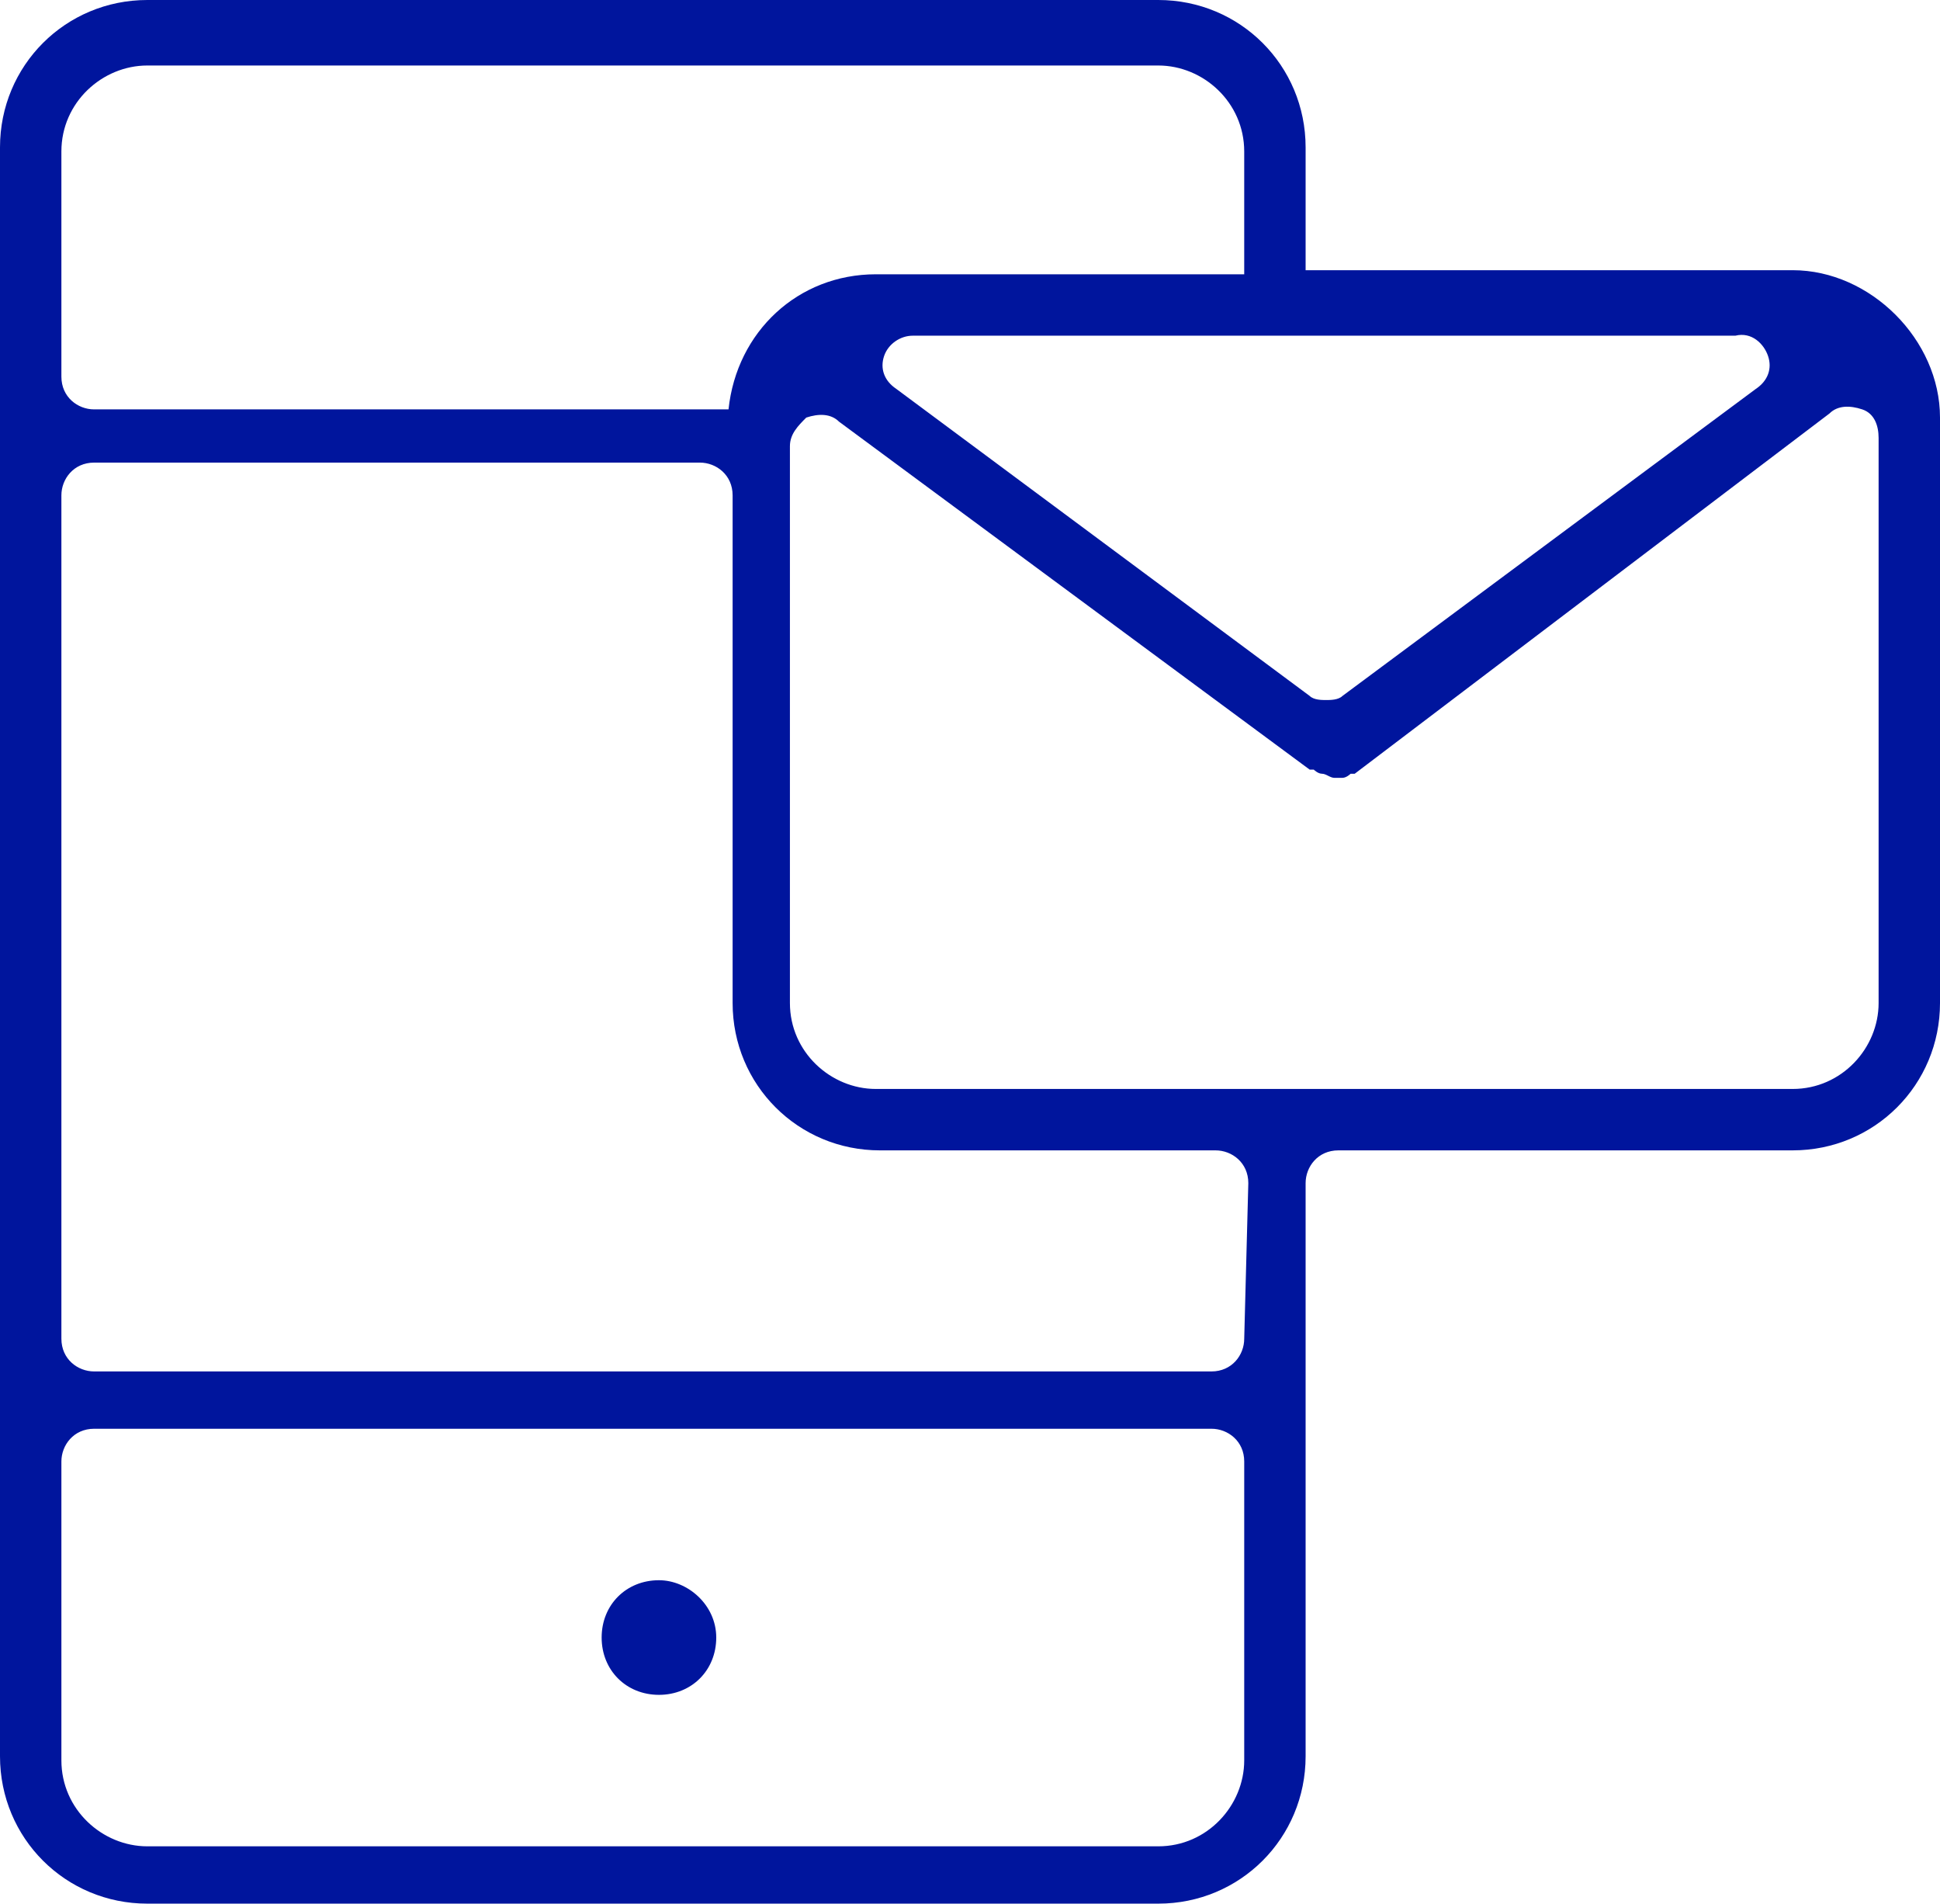 <?xml version="1.0" encoding="utf-8"?>
<!-- Generator: Adobe Illustrator 22.0.1, SVG Export Plug-In . SVG Version: 6.00 Build 0)  -->
<svg version="1.1" id="Warstwa_1" xmlns="http://www.w3.org/2000/svg" xmlns:xlink="http://www.w3.org/1999/xlink" x="0px" y="0px"
	 viewBox="0 0 47.4 46.5" enable-background="new 0 0 47.4 46.5" xml:space="preserve">
<g>
	<path fill="#00159D" d="M43.8,6.6H31.9v-3c0-2-1.6-3.6-3.6-3.6H3.6C1.6,0,0,1.6,0,3.6v39.3c0,2,1.6,3.6,3.6,3.6h24.7
		c2,0,3.6-1.6,3.6-3.6v-14c0-0.4,0.3-0.8,0.8-0.8h11.1c2,0,3.6-1.6,3.6-3.6V10.2C47.4,8.3,45.7,6.6,43.8,6.6z M43.2,8.7
		c0.1,0.3,0,0.6-0.3,0.8L32.8,17c-0.1,0.1-0.3,0.1-0.4,0.1s-0.3,0-0.4-0.1L21.9,9.5c-0.3-0.2-0.4-0.5-0.3-0.8
		c0.1-0.3,0.4-0.5,0.7-0.5h20.1C42.8,8.1,43.1,8.4,43.2,8.7z M1.5,3.7c0-1.2,1-2.1,2.1-2.1h24.7c1.1,0,2.1,0.9,2.1,2.1v3h-9
		c-1.9,0-3.4,1.4-3.6,3.3H2.3c-0.4,0-0.8-0.3-0.8-0.8C1.5,9.2,1.5,3.7,1.5,3.7z M30.4,43c0,1.1-0.9,2.1-2.1,2.1H3.6
		c-1.1,0-2.1-0.9-2.1-2.1v-7.3c0-0.4,0.3-0.8,0.8-0.8h27.3c0.4,0,0.8,0.3,0.8,0.8V43z M30.4,32.7c0,0.4-0.3,0.8-0.8,0.8H2.3
		c-0.4,0-0.8-0.3-0.8-0.8V12.1c0-0.4,0.3-0.8,0.8-0.8h14.8c0.4,0,0.8,0.3,0.8,0.8v12.4c0,2,1.6,3.6,3.6,3.6h8.2
		c0.4,0,0.8,0.3,0.8,0.8L30.4,32.7L30.4,32.7z M45.9,24.5c0,1.1-0.9,2.1-2.1,2.1H21.4c-1.1,0-2.1-0.9-2.1-2.1V10.9
		c0-0.3,0.2-0.5,0.4-0.7c0.3-0.1,0.6-0.1,0.8,0.1L32,18.8h0.1c0,0,0.1,0.1,0.2,0.1c0.1,0,0.2,0.1,0.3,0.1l0,0c0.1,0,0.1,0,0.2,0
		c0.1,0,0.2-0.1,0.2-0.1s0,0,0.1,0l11.6-8.8c0.2-0.2,0.5-0.2,0.8-0.1s0.4,0.4,0.4,0.7V24.5z"/>
	<path fill="#00159D" d="M16.1,38.6c-0.8,0-1.4,0.6-1.4,1.4c0,0.8,0.6,1.4,1.4,1.4c0.8,0,1.4-0.6,1.4-1.4S16.8,38.6,16.1,38.6z"/>
</g>
</svg>
